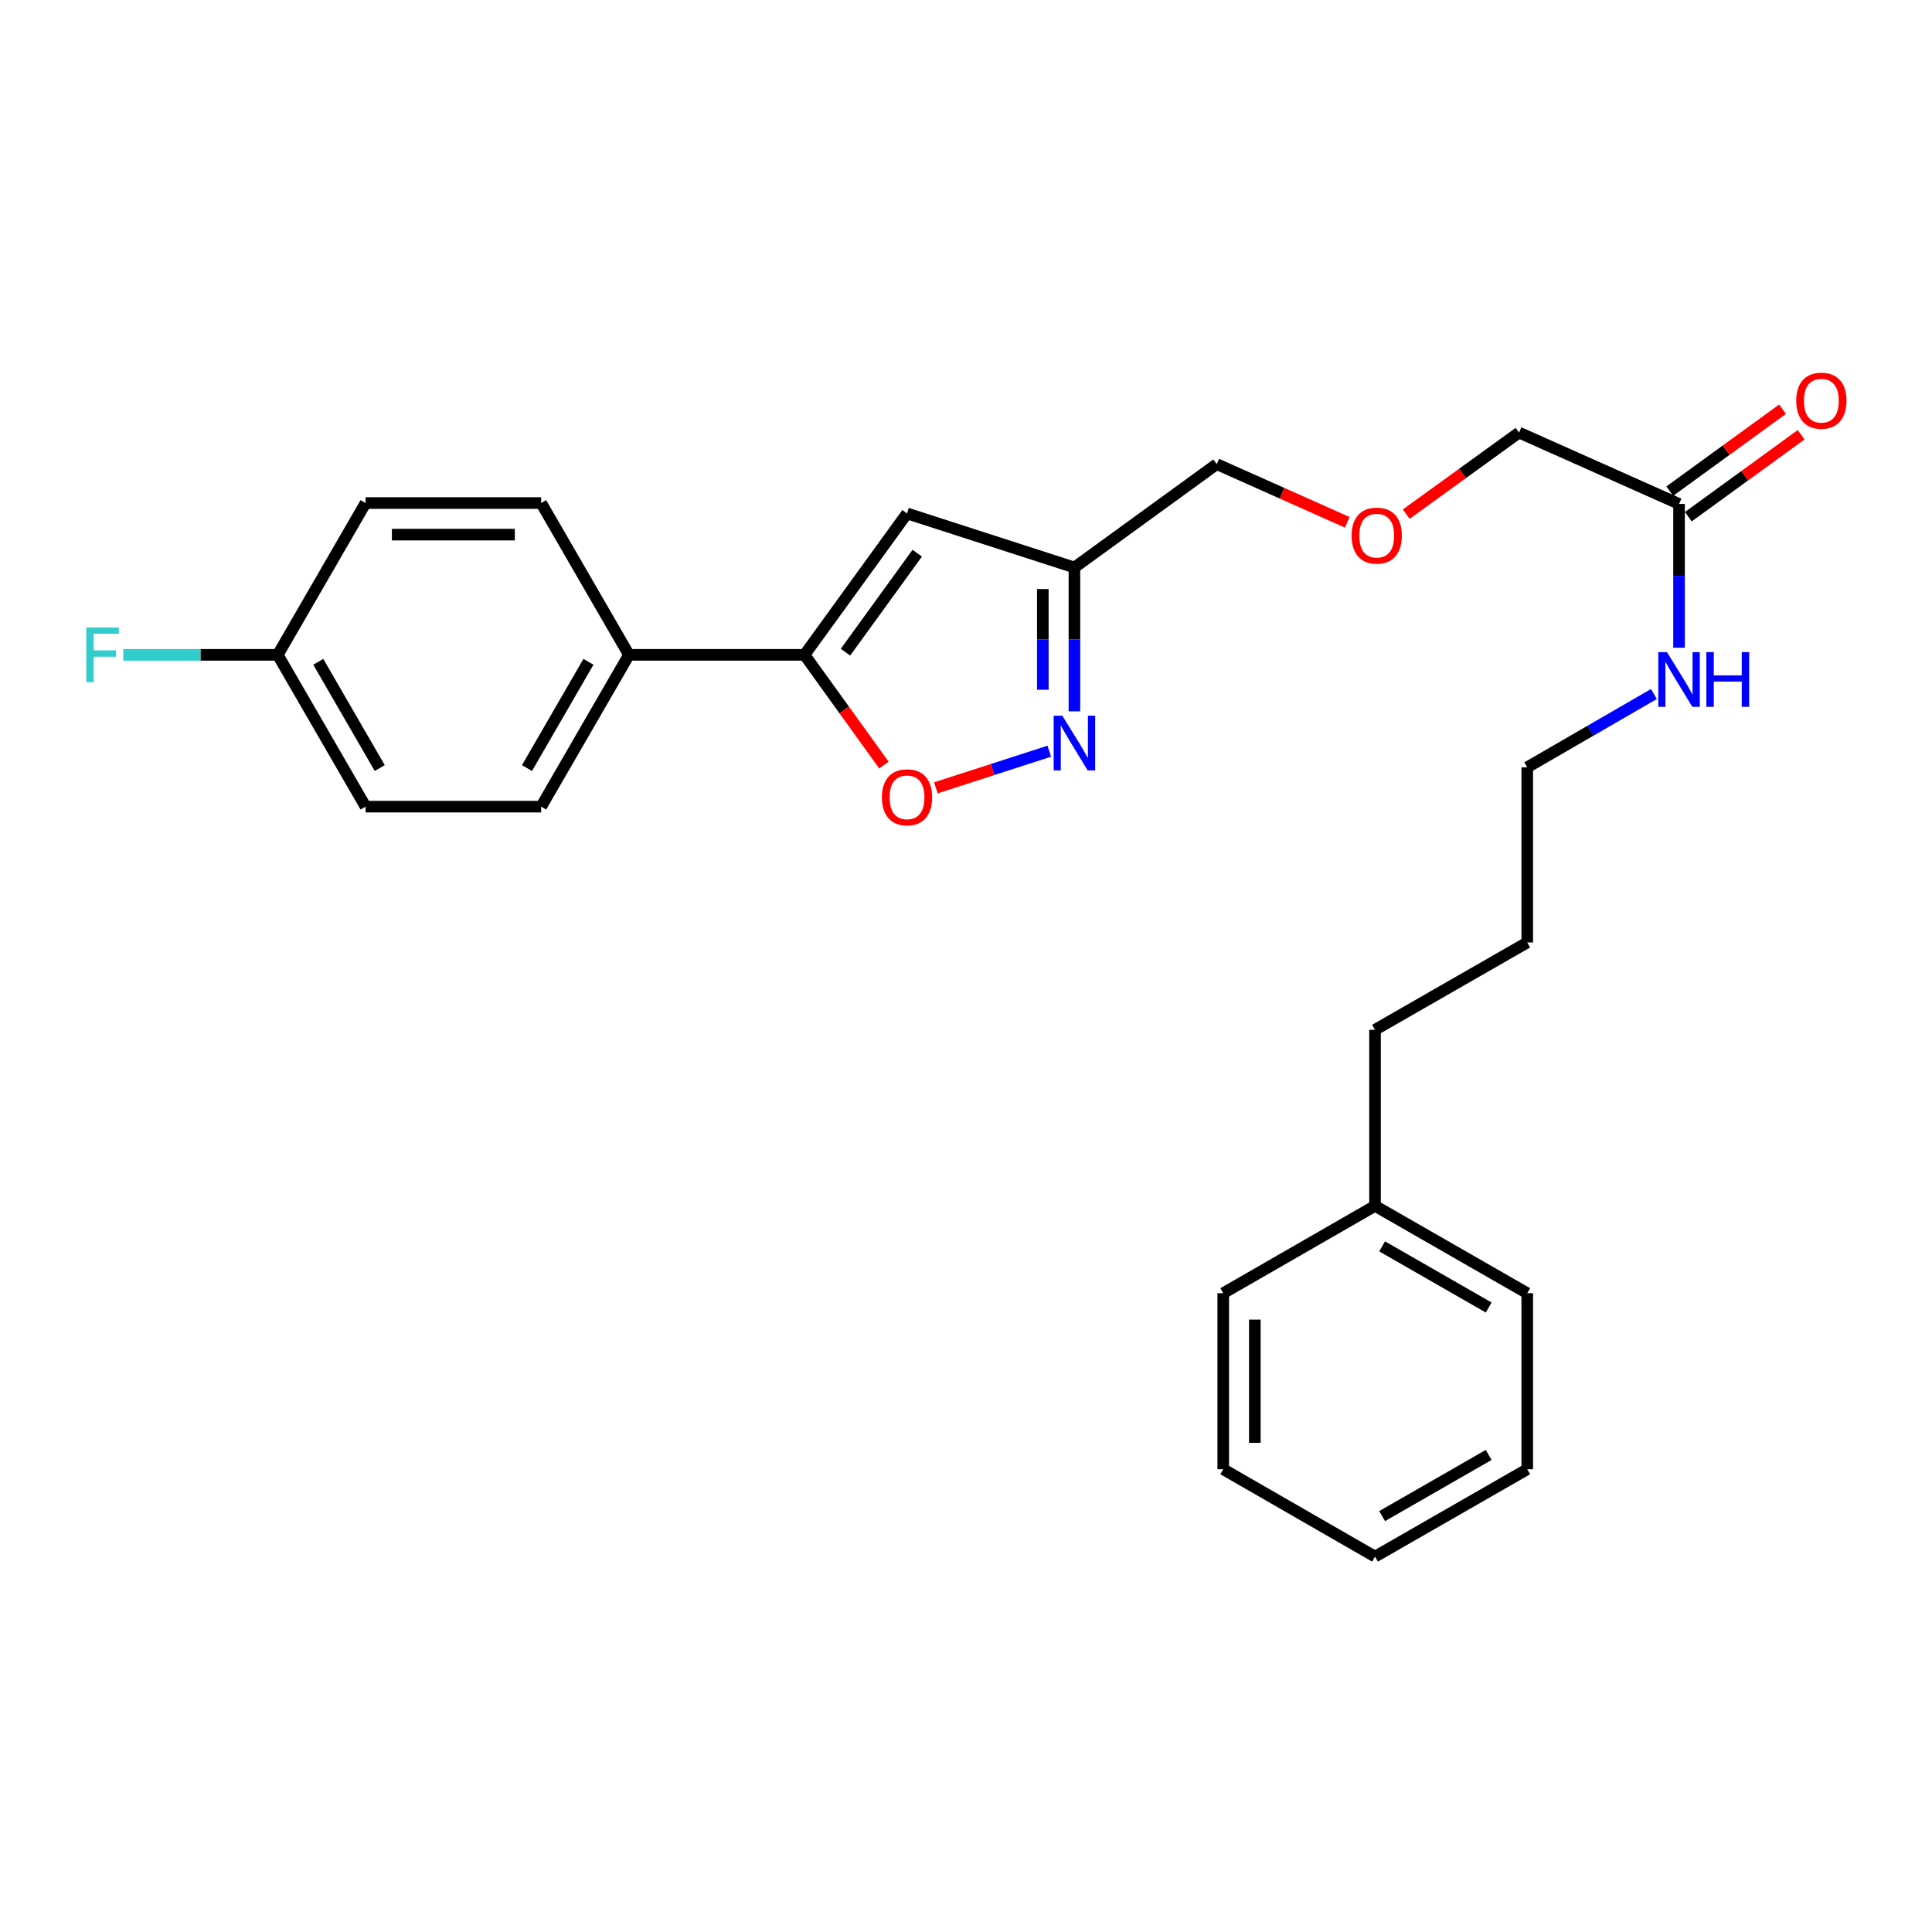 <?xml version='1.0' encoding='iso-8859-1'?>
<svg version='1.1' baseProfile='full'
              xmlns='http://www.w3.org/2000/svg'
                      xmlns:rdkit='http://www.rdkit.org/xml'
                      xmlns:xlink='http://www.w3.org/1999/xlink'
                  xml:space='preserve'
width='1000px' height='1000px' viewBox='0 0 1000 1000'>
<!-- END OF HEADER -->
<rect style='opacity:1.0;fill:#FFFFFF;stroke:none' width='1000' height='1000' x='0' y='0'> </rect>
<path class='bond-1' d='M 416.418,338.953 L 469.477,265.754' style='fill:none;fill-rule:evenodd;stroke:#000000;stroke-width:6px;stroke-linecap:butt;stroke-linejoin:miter;stroke-opacity:1' />
<path class='bond-1' d='M 437.616,337.57 L 474.757,286.331' style='fill:none;fill-rule:evenodd;stroke:#000000;stroke-width:6px;stroke-linecap:butt;stroke-linejoin:miter;stroke-opacity:1' />
<path class='bond-2' d='M 416.418,338.953 L 436.972,367.484' style='fill:none;fill-rule:evenodd;stroke:#000000;stroke-width:6px;stroke-linecap:butt;stroke-linejoin:miter;stroke-opacity:1' />
<path class='bond-2' d='M 436.972,367.484 L 457.526,396.016' style='fill:none;fill-rule:evenodd;stroke:#FF0000;stroke-width:6px;stroke-linecap:butt;stroke-linejoin:miter;stroke-opacity:1' />
<path class='bond-4' d='M 416.418,338.953 L 325.551,338.953' style='fill:none;fill-rule:evenodd;stroke:#000000;stroke-width:6px;stroke-linecap:butt;stroke-linejoin:miter;stroke-opacity:1' />
<path class='bond-0' d='M 543.104,388.822 L 513.758,398.302' style='fill:none;fill-rule:evenodd;stroke:#0000FF;stroke-width:6px;stroke-linecap:butt;stroke-linejoin:miter;stroke-opacity:1' />
<path class='bond-0' d='M 513.758,398.302 L 484.412,407.781' style='fill:none;fill-rule:evenodd;stroke:#FF0000;stroke-width:6px;stroke-linecap:butt;stroke-linejoin:miter;stroke-opacity:1' />
<path class='bond-26' d='M 556.12,368.186 L 556.12,330.959' style='fill:none;fill-rule:evenodd;stroke:#0000FF;stroke-width:6px;stroke-linecap:butt;stroke-linejoin:miter;stroke-opacity:1' />
<path class='bond-26' d='M 556.12,330.959 L 556.12,293.733' style='fill:none;fill-rule:evenodd;stroke:#000000;stroke-width:6px;stroke-linecap:butt;stroke-linejoin:miter;stroke-opacity:1' />
<path class='bond-26' d='M 539.769,357.018 L 539.769,330.959' style='fill:none;fill-rule:evenodd;stroke:#0000FF;stroke-width:6px;stroke-linecap:butt;stroke-linejoin:miter;stroke-opacity:1' />
<path class='bond-26' d='M 539.769,330.959 L 539.769,304.901' style='fill:none;fill-rule:evenodd;stroke:#000000;stroke-width:6px;stroke-linecap:butt;stroke-linejoin:miter;stroke-opacity:1' />
<path class='bond-3' d='M 469.477,265.754 L 556.12,293.733' style='fill:none;fill-rule:evenodd;stroke:#000000;stroke-width:6px;stroke-linecap:butt;stroke-linejoin:miter;stroke-opacity:1' />
<path class='bond-15' d='M 556.12,293.733 L 629.782,240.229' style='fill:none;fill-rule:evenodd;stroke:#000000;stroke-width:6px;stroke-linecap:butt;stroke-linejoin:miter;stroke-opacity:1' />
<path class='bond-7' d='M 325.551,338.953 L 280.104,417.52' style='fill:none;fill-rule:evenodd;stroke:#000000;stroke-width:6px;stroke-linecap:butt;stroke-linejoin:miter;stroke-opacity:1' />
<path class='bond-7' d='M 304.581,342.551 L 272.768,397.548' style='fill:none;fill-rule:evenodd;stroke:#000000;stroke-width:6px;stroke-linecap:butt;stroke-linejoin:miter;stroke-opacity:1' />
<path class='bond-8' d='M 325.551,338.953 L 280.104,260.377' style='fill:none;fill-rule:evenodd;stroke:#000000;stroke-width:6px;stroke-linecap:butt;stroke-linejoin:miter;stroke-opacity:1' />
<path class='bond-5' d='M 869.071,260.831 L 786.253,223.896' style='fill:none;fill-rule:evenodd;stroke:#000000;stroke-width:6px;stroke-linecap:butt;stroke-linejoin:miter;stroke-opacity:1' />
<path class='bond-6' d='M 873.876,267.445 L 903.069,246.237' style='fill:none;fill-rule:evenodd;stroke:#000000;stroke-width:6px;stroke-linecap:butt;stroke-linejoin:miter;stroke-opacity:1' />
<path class='bond-6' d='M 903.069,246.237 L 932.262,225.03' style='fill:none;fill-rule:evenodd;stroke:#FF0000;stroke-width:6px;stroke-linecap:butt;stroke-linejoin:miter;stroke-opacity:1' />
<path class='bond-6' d='M 864.266,254.217 L 893.458,233.009' style='fill:none;fill-rule:evenodd;stroke:#000000;stroke-width:6px;stroke-linecap:butt;stroke-linejoin:miter;stroke-opacity:1' />
<path class='bond-6' d='M 893.458,233.009 L 922.651,211.801' style='fill:none;fill-rule:evenodd;stroke:#FF0000;stroke-width:6px;stroke-linecap:butt;stroke-linejoin:miter;stroke-opacity:1' />
<path class='bond-9' d='M 869.071,260.831 L 869.071,298.048' style='fill:none;fill-rule:evenodd;stroke:#000000;stroke-width:6px;stroke-linecap:butt;stroke-linejoin:miter;stroke-opacity:1' />
<path class='bond-9' d='M 869.071,298.048 L 869.071,335.266' style='fill:none;fill-rule:evenodd;stroke:#0000FF;stroke-width:6px;stroke-linecap:butt;stroke-linejoin:miter;stroke-opacity:1' />
<path class='bond-12' d='M 280.104,417.52 L 189.219,417.52' style='fill:none;fill-rule:evenodd;stroke:#000000;stroke-width:6px;stroke-linecap:butt;stroke-linejoin:miter;stroke-opacity:1' />
<path class='bond-13' d='M 280.104,260.377 L 189.219,260.377' style='fill:none;fill-rule:evenodd;stroke:#000000;stroke-width:6px;stroke-linecap:butt;stroke-linejoin:miter;stroke-opacity:1' />
<path class='bond-13' d='M 266.472,276.728 L 202.852,276.728' style='fill:none;fill-rule:evenodd;stroke:#000000;stroke-width:6px;stroke-linecap:butt;stroke-linejoin:miter;stroke-opacity:1' />
<path class='bond-18' d='M 856.061,359.225 L 823.278,378.194' style='fill:none;fill-rule:evenodd;stroke:#0000FF;stroke-width:6px;stroke-linecap:butt;stroke-linejoin:miter;stroke-opacity:1' />
<path class='bond-18' d='M 823.278,378.194 L 790.495,397.163' style='fill:none;fill-rule:evenodd;stroke:#000000;stroke-width:6px;stroke-linecap:butt;stroke-linejoin:miter;stroke-opacity:1' />
<path class='bond-10' d='M 143.763,338.953 L 189.219,260.377' style='fill:none;fill-rule:evenodd;stroke:#000000;stroke-width:6px;stroke-linecap:butt;stroke-linejoin:miter;stroke-opacity:1' />
<path class='bond-14' d='M 143.763,338.953 L 103.778,338.953' style='fill:none;fill-rule:evenodd;stroke:#000000;stroke-width:6px;stroke-linecap:butt;stroke-linejoin:miter;stroke-opacity:1' />
<path class='bond-14' d='M 103.778,338.953 L 63.792,338.953' style='fill:none;fill-rule:evenodd;stroke:#33CCCC;stroke-width:6px;stroke-linecap:butt;stroke-linejoin:miter;stroke-opacity:1' />
<path class='bond-27' d='M 143.763,338.953 L 189.219,417.52' style='fill:none;fill-rule:evenodd;stroke:#000000;stroke-width:6px;stroke-linecap:butt;stroke-linejoin:miter;stroke-opacity:1' />
<path class='bond-27' d='M 164.735,342.549 L 196.554,397.546' style='fill:none;fill-rule:evenodd;stroke:#000000;stroke-width:6px;stroke-linecap:butt;stroke-linejoin:miter;stroke-opacity:1' />
<path class='bond-11' d='M 697.324,270.354 L 663.553,255.291' style='fill:none;fill-rule:evenodd;stroke:#FF0000;stroke-width:6px;stroke-linecap:butt;stroke-linejoin:miter;stroke-opacity:1' />
<path class='bond-11' d='M 663.553,255.291 L 629.782,240.229' style='fill:none;fill-rule:evenodd;stroke:#000000;stroke-width:6px;stroke-linecap:butt;stroke-linejoin:miter;stroke-opacity:1' />
<path class='bond-16' d='M 727.863,266.12 L 757.058,245.008' style='fill:none;fill-rule:evenodd;stroke:#FF0000;stroke-width:6px;stroke-linecap:butt;stroke-linejoin:miter;stroke-opacity:1' />
<path class='bond-16' d='M 757.058,245.008 L 786.253,223.896' style='fill:none;fill-rule:evenodd;stroke:#000000;stroke-width:6px;stroke-linecap:butt;stroke-linejoin:miter;stroke-opacity:1' />
<path class='bond-17' d='M 711.71,624.161 L 711.71,533.031' style='fill:none;fill-rule:evenodd;stroke:#000000;stroke-width:6px;stroke-linecap:butt;stroke-linejoin:miter;stroke-opacity:1' />
<path class='bond-20' d='M 711.71,624.161 L 790.495,669.363' style='fill:none;fill-rule:evenodd;stroke:#000000;stroke-width:6px;stroke-linecap:butt;stroke-linejoin:miter;stroke-opacity:1' />
<path class='bond-20' d='M 715.39,645.124 L 770.54,676.765' style='fill:none;fill-rule:evenodd;stroke:#000000;stroke-width:6px;stroke-linecap:butt;stroke-linejoin:miter;stroke-opacity:1' />
<path class='bond-21' d='M 711.71,624.161 L 633.143,669.363' style='fill:none;fill-rule:evenodd;stroke:#000000;stroke-width:6px;stroke-linecap:butt;stroke-linejoin:miter;stroke-opacity:1' />
<path class='bond-22' d='M 790.495,397.163 L 790.495,487.82' style='fill:none;fill-rule:evenodd;stroke:#000000;stroke-width:6px;stroke-linecap:butt;stroke-linejoin:miter;stroke-opacity:1' />
<path class='bond-19' d='M 711.71,533.031 L 790.495,487.82' style='fill:none;fill-rule:evenodd;stroke:#000000;stroke-width:6px;stroke-linecap:butt;stroke-linejoin:miter;stroke-opacity:1' />
<path class='bond-23' d='M 790.495,669.363 L 790.495,760.475' style='fill:none;fill-rule:evenodd;stroke:#000000;stroke-width:6px;stroke-linecap:butt;stroke-linejoin:miter;stroke-opacity:1' />
<path class='bond-24' d='M 633.143,669.363 L 633.143,760.475' style='fill:none;fill-rule:evenodd;stroke:#000000;stroke-width:6px;stroke-linecap:butt;stroke-linejoin:miter;stroke-opacity:1' />
<path class='bond-24' d='M 649.494,683.03 L 649.494,746.808' style='fill:none;fill-rule:evenodd;stroke:#000000;stroke-width:6px;stroke-linecap:butt;stroke-linejoin:miter;stroke-opacity:1' />
<path class='bond-28' d='M 790.495,760.475 L 711.71,805.695' style='fill:none;fill-rule:evenodd;stroke:#000000;stroke-width:6px;stroke-linecap:butt;stroke-linejoin:miter;stroke-opacity:1' />
<path class='bond-28' d='M 770.537,753.077 L 715.388,784.731' style='fill:none;fill-rule:evenodd;stroke:#000000;stroke-width:6px;stroke-linecap:butt;stroke-linejoin:miter;stroke-opacity:1' />
<path class='bond-25' d='M 633.143,760.475 L 711.71,805.695' style='fill:none;fill-rule:evenodd;stroke:#000000;stroke-width:6px;stroke-linecap:butt;stroke-linejoin:miter;stroke-opacity:1' />
<path  class='atom-1' d='M 549.86 370.458
L 559.14 385.458
Q 560.06 386.938, 561.54 389.618
Q 563.02 392.298, 563.1 392.458
L 563.1 370.458
L 566.86 370.458
L 566.86 398.778
L 562.98 398.778
L 553.02 382.378
Q 551.86 380.458, 550.62 378.258
Q 549.42 376.058, 549.06 375.378
L 549.06 398.778
L 545.38 398.778
L 545.38 370.458
L 549.86 370.458
' fill='#0000FF'/>
<path  class='atom-3' d='M 456.477 412.685
Q 456.477 405.885, 459.837 402.085
Q 463.197 398.285, 469.477 398.285
Q 475.757 398.285, 479.117 402.085
Q 482.477 405.885, 482.477 412.685
Q 482.477 419.565, 479.077 423.485
Q 475.677 427.365, 469.477 427.365
Q 463.237 427.365, 459.837 423.485
Q 456.477 419.605, 456.477 412.685
M 469.477 424.165
Q 473.797 424.165, 476.117 421.285
Q 478.477 418.365, 478.477 412.685
Q 478.477 407.125, 476.117 404.325
Q 473.797 401.485, 469.477 401.485
Q 465.157 401.485, 462.797 404.285
Q 460.477 407.085, 460.477 412.685
Q 460.477 418.405, 462.797 421.285
Q 465.157 424.165, 469.477 424.165
' fill='#FF0000'/>
<path  class='atom-7' d='M 929.733 207.397
Q 929.733 200.597, 933.093 196.797
Q 936.453 192.997, 942.733 192.997
Q 949.013 192.997, 952.373 196.797
Q 955.733 200.597, 955.733 207.397
Q 955.733 214.277, 952.333 218.197
Q 948.933 222.077, 942.733 222.077
Q 936.493 222.077, 933.093 218.197
Q 929.733 214.317, 929.733 207.397
M 942.733 218.877
Q 947.053 218.877, 949.373 215.997
Q 951.733 213.077, 951.733 207.397
Q 951.733 201.837, 949.373 199.037
Q 947.053 196.197, 942.733 196.197
Q 938.413 196.197, 936.053 198.997
Q 933.733 201.797, 933.733 207.397
Q 933.733 213.117, 936.053 215.997
Q 938.413 218.877, 942.733 218.877
' fill='#FF0000'/>
<path  class='atom-10' d='M 862.811 337.538
L 872.091 352.538
Q 873.011 354.018, 874.491 356.698
Q 875.971 359.378, 876.051 359.538
L 876.051 337.538
L 879.811 337.538
L 879.811 365.858
L 875.931 365.858
L 865.971 349.458
Q 864.811 347.538, 863.571 345.338
Q 862.371 343.138, 862.011 342.458
L 862.011 365.858
L 858.331 365.858
L 858.331 337.538
L 862.811 337.538
' fill='#0000FF'/>
<path  class='atom-10' d='M 883.211 337.538
L 887.051 337.538
L 887.051 349.578
L 901.531 349.578
L 901.531 337.538
L 905.371 337.538
L 905.371 365.858
L 901.531 365.858
L 901.531 352.778
L 887.051 352.778
L 887.051 365.858
L 883.211 365.858
L 883.211 337.538
' fill='#0000FF'/>
<path  class='atom-12' d='M 699.591 277.244
Q 699.591 270.444, 702.951 266.644
Q 706.311 262.844, 712.591 262.844
Q 718.871 262.844, 722.231 266.644
Q 725.591 270.444, 725.591 277.244
Q 725.591 284.124, 722.191 288.044
Q 718.791 291.924, 712.591 291.924
Q 706.351 291.924, 702.951 288.044
Q 699.591 284.164, 699.591 277.244
M 712.591 288.724
Q 716.911 288.724, 719.231 285.844
Q 721.591 282.924, 721.591 277.244
Q 721.591 271.684, 719.231 268.884
Q 716.911 266.044, 712.591 266.044
Q 708.271 266.044, 705.911 268.844
Q 703.591 271.644, 703.591 277.244
Q 703.591 282.964, 705.911 285.844
Q 708.271 288.724, 712.591 288.724
' fill='#FF0000'/>
<path  class='atom-15' d='M 44.686 324.793
L 61.526 324.793
L 61.526 328.033
L 48.486 328.033
L 48.486 336.633
L 60.086 336.633
L 60.086 339.913
L 48.486 339.913
L 48.486 353.113
L 44.686 353.113
L 44.686 324.793
' fill='#33CCCC'/>
</svg>
